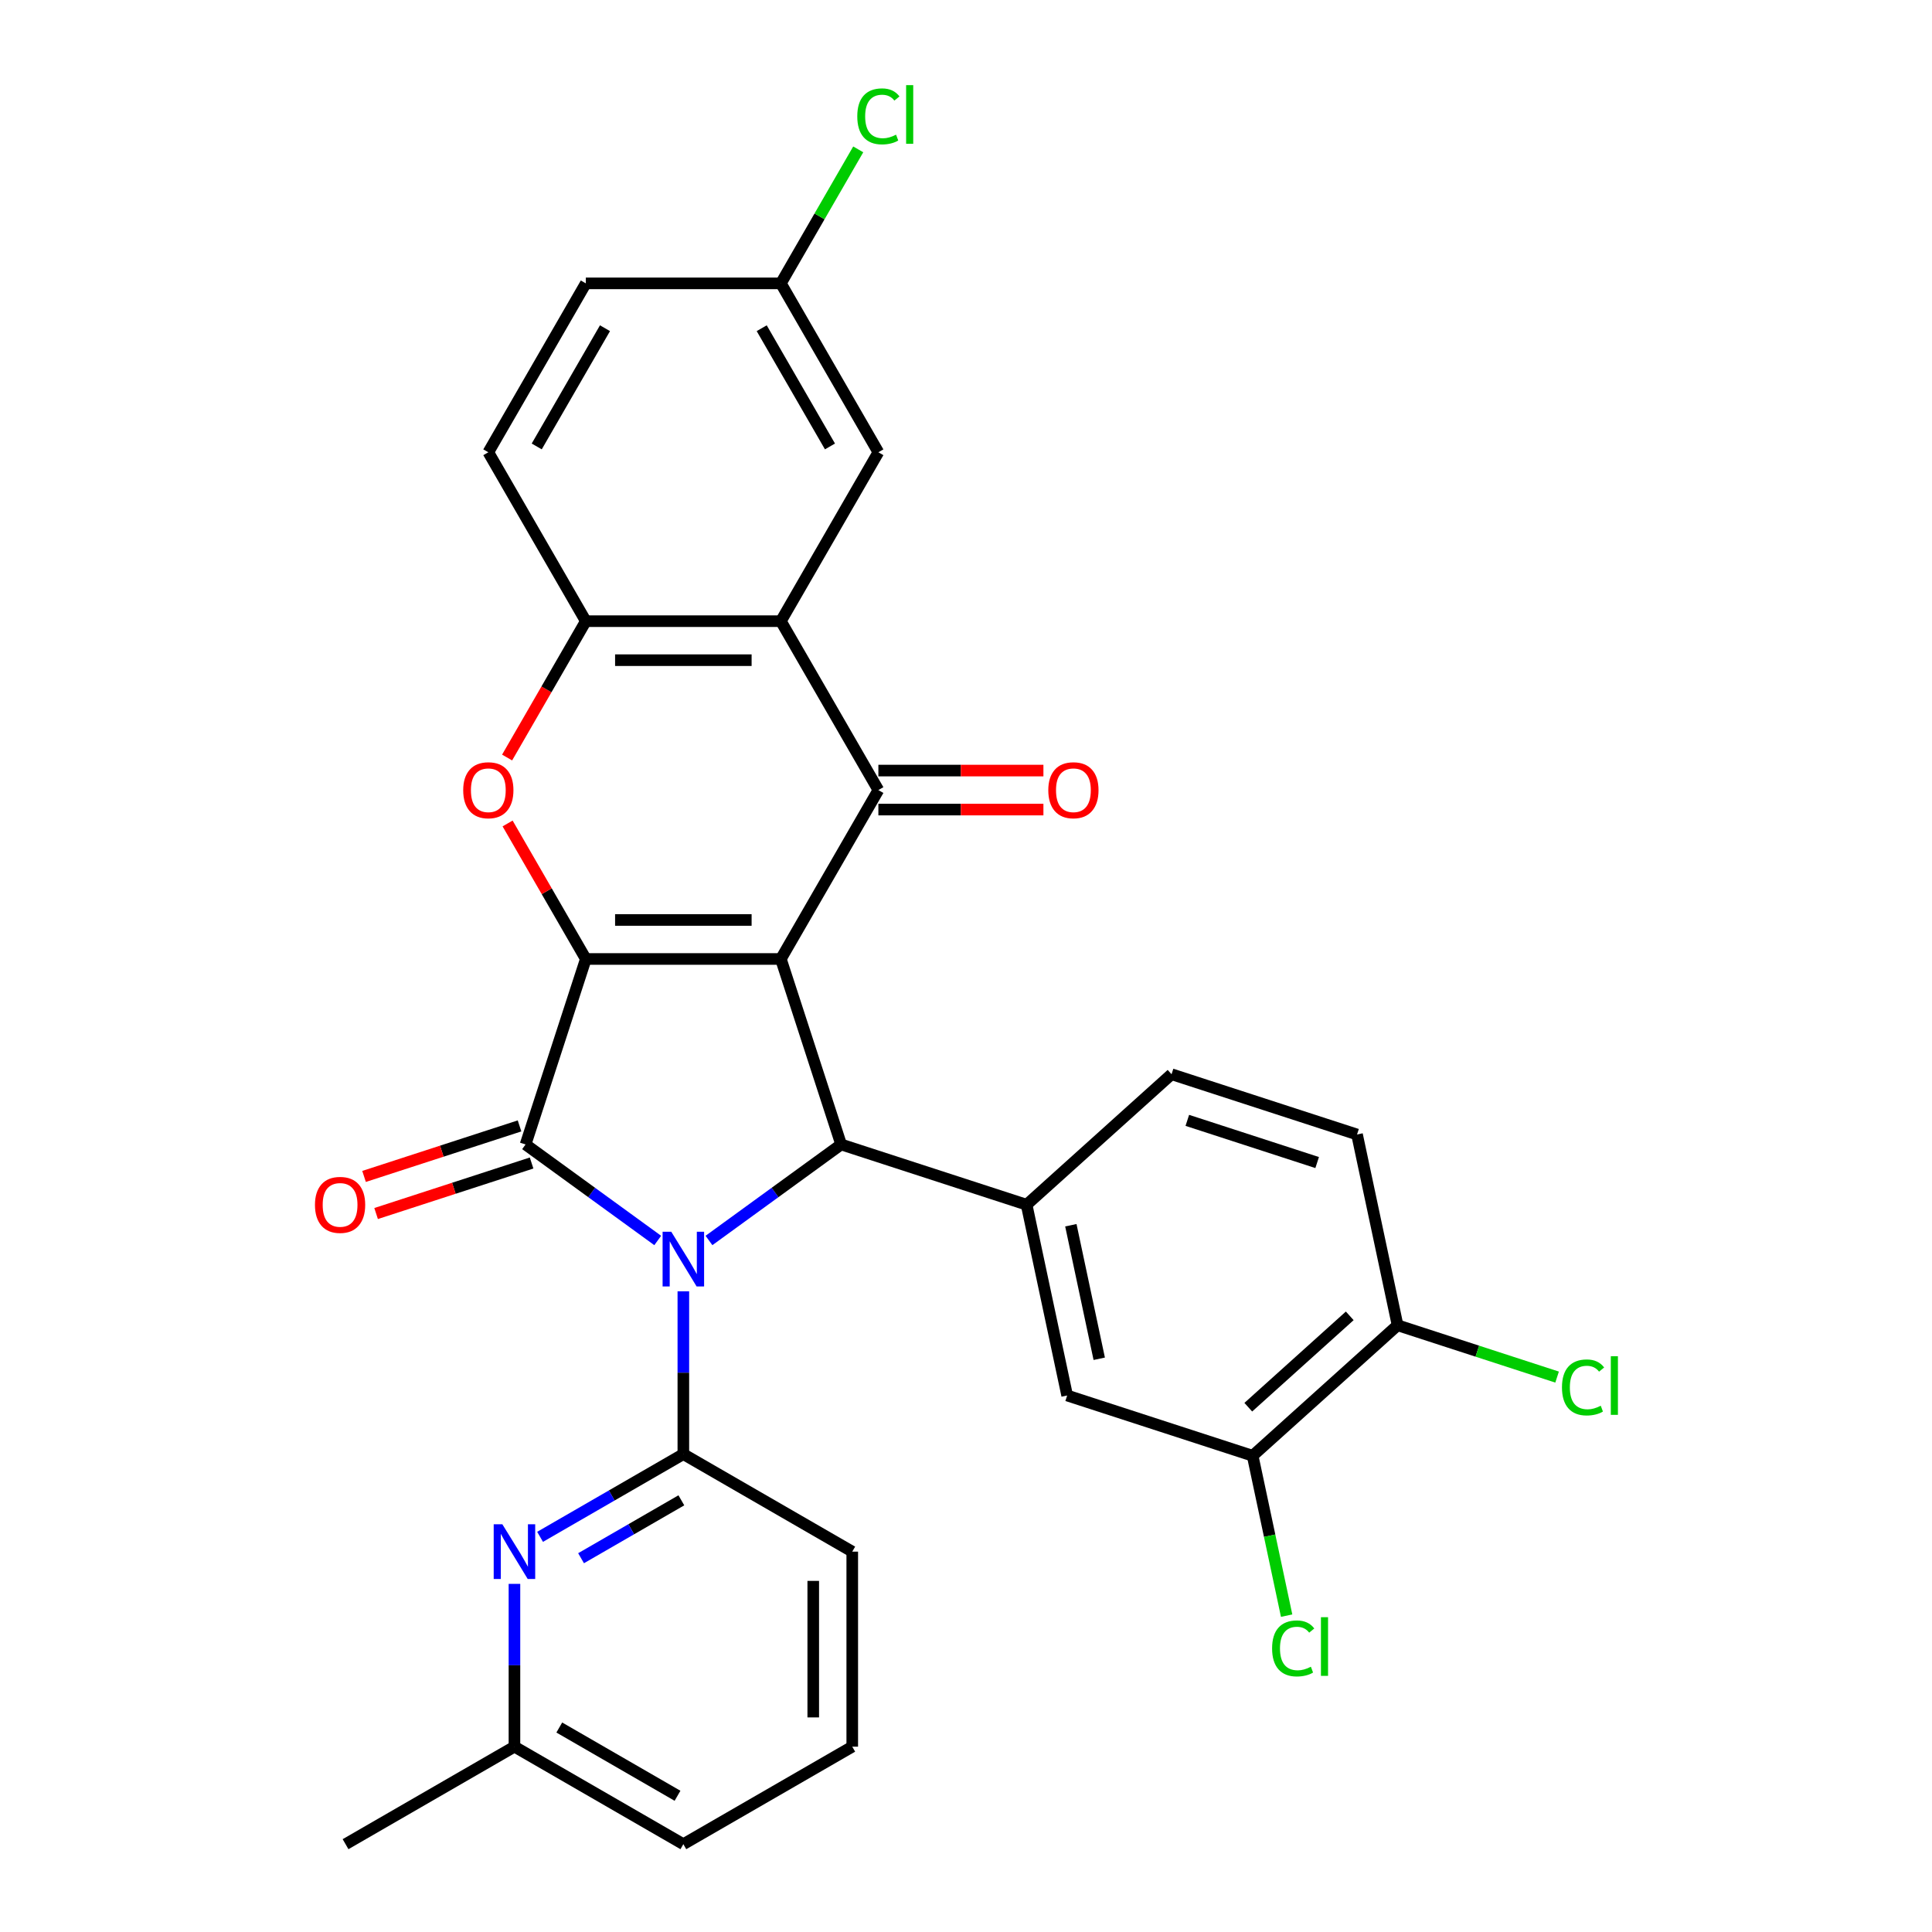 <?xml version='1.0' encoding='iso-8859-1'?>
<svg version='1.1' baseProfile='full'
              xmlns='http://www.w3.org/2000/svg'
                      xmlns:rdkit='http://www.rdkit.org/xml'
                      xmlns:xlink='http://www.w3.org/1999/xlink'
                  xml:space='preserve'
width='1000px' height='1000px' viewBox='0 0 1000 1000'>
<!-- END OF HEADER -->
<rect style='opacity:1.0;fill:#FFFFFF;stroke:none' width='1000' height='1000' x='0' y='0'> </rect>
<path class='bond-1' d='M 404.174,496.364 L 303.227,496.364' style='fill:none;fill-rule:evenodd;stroke:#000000;stroke-width:6px;stroke-linecap:butt;stroke-linejoin:miter;stroke-opacity:1' />
<path class='bond-1' d='M 389.032,476.175 L 318.369,476.175' style='fill:none;fill-rule:evenodd;stroke:#000000;stroke-width:6px;stroke-linecap:butt;stroke-linejoin:miter;stroke-opacity:1' />
<path class='bond-3' d='M 404.174,496.364 L 435.368,592.37' style='fill:none;fill-rule:evenodd;stroke:#000000;stroke-width:6px;stroke-linecap:butt;stroke-linejoin:miter;stroke-opacity:1' />
<path class='bond-4' d='M 404.174,496.364 L 454.647,408.941' style='fill:none;fill-rule:evenodd;stroke:#000000;stroke-width:6px;stroke-linecap:butt;stroke-linejoin:miter;stroke-opacity:1' />
<path class='bond-0' d='M 366.964,642.068 L 401.166,617.219' style='fill:none;fill-rule:evenodd;stroke:#0000FF;stroke-width:6px;stroke-linecap:butt;stroke-linejoin:miter;stroke-opacity:1' />
<path class='bond-0' d='M 401.166,617.219 L 435.368,592.37' style='fill:none;fill-rule:evenodd;stroke:#000000;stroke-width:6px;stroke-linecap:butt;stroke-linejoin:miter;stroke-opacity:1' />
<path class='bond-5' d='M 353.7,668.389 L 353.7,710.52' style='fill:none;fill-rule:evenodd;stroke:#0000FF;stroke-width:6px;stroke-linecap:butt;stroke-linejoin:miter;stroke-opacity:1' />
<path class='bond-5' d='M 353.7,710.52 L 353.7,752.652' style='fill:none;fill-rule:evenodd;stroke:#000000;stroke-width:6px;stroke-linecap:butt;stroke-linejoin:miter;stroke-opacity:1' />
<path class='bond-30' d='M 340.437,642.068 L 306.235,617.219' style='fill:none;fill-rule:evenodd;stroke:#0000FF;stroke-width:6px;stroke-linecap:butt;stroke-linejoin:miter;stroke-opacity:1' />
<path class='bond-30' d='M 306.235,617.219 L 272.033,592.37' style='fill:none;fill-rule:evenodd;stroke:#000000;stroke-width:6px;stroke-linecap:butt;stroke-linejoin:miter;stroke-opacity:1' />
<path class='bond-2' d='M 303.227,496.364 L 272.033,592.37' style='fill:none;fill-rule:evenodd;stroke:#000000;stroke-width:6px;stroke-linecap:butt;stroke-linejoin:miter;stroke-opacity:1' />
<path class='bond-6' d='M 303.227,496.364 L 282.98,461.294' style='fill:none;fill-rule:evenodd;stroke:#000000;stroke-width:6px;stroke-linecap:butt;stroke-linejoin:miter;stroke-opacity:1' />
<path class='bond-6' d='M 282.98,461.294 L 262.732,426.225' style='fill:none;fill-rule:evenodd;stroke:#FF0000;stroke-width:6px;stroke-linecap:butt;stroke-linejoin:miter;stroke-opacity:1' />
<path class='bond-13' d='M 268.913,582.769 L 228.672,595.845' style='fill:none;fill-rule:evenodd;stroke:#000000;stroke-width:6px;stroke-linecap:butt;stroke-linejoin:miter;stroke-opacity:1' />
<path class='bond-13' d='M 228.672,595.845 L 188.431,608.92' style='fill:none;fill-rule:evenodd;stroke:#FF0000;stroke-width:6px;stroke-linecap:butt;stroke-linejoin:miter;stroke-opacity:1' />
<path class='bond-13' d='M 275.152,601.971 L 234.911,615.046' style='fill:none;fill-rule:evenodd;stroke:#000000;stroke-width:6px;stroke-linecap:butt;stroke-linejoin:miter;stroke-opacity:1' />
<path class='bond-13' d='M 234.911,615.046 L 194.67,628.121' style='fill:none;fill-rule:evenodd;stroke:#FF0000;stroke-width:6px;stroke-linecap:butt;stroke-linejoin:miter;stroke-opacity:1' />
<path class='bond-8' d='M 435.368,592.37 L 531.374,623.564' style='fill:none;fill-rule:evenodd;stroke:#000000;stroke-width:6px;stroke-linecap:butt;stroke-linejoin:miter;stroke-opacity:1' />
<path class='bond-7' d='M 454.647,408.941 L 404.174,321.519' style='fill:none;fill-rule:evenodd;stroke:#000000;stroke-width:6px;stroke-linecap:butt;stroke-linejoin:miter;stroke-opacity:1' />
<path class='bond-14' d='M 454.647,419.036 L 497.359,419.036' style='fill:none;fill-rule:evenodd;stroke:#000000;stroke-width:6px;stroke-linecap:butt;stroke-linejoin:miter;stroke-opacity:1' />
<path class='bond-14' d='M 497.359,419.036 L 540.07,419.036' style='fill:none;fill-rule:evenodd;stroke:#FF0000;stroke-width:6px;stroke-linecap:butt;stroke-linejoin:miter;stroke-opacity:1' />
<path class='bond-14' d='M 454.647,398.847 L 497.359,398.847' style='fill:none;fill-rule:evenodd;stroke:#000000;stroke-width:6px;stroke-linecap:butt;stroke-linejoin:miter;stroke-opacity:1' />
<path class='bond-14' d='M 497.359,398.847 L 540.07,398.847' style='fill:none;fill-rule:evenodd;stroke:#FF0000;stroke-width:6px;stroke-linecap:butt;stroke-linejoin:miter;stroke-opacity:1' />
<path class='bond-10' d='M 353.7,752.652 L 316.621,774.06' style='fill:none;fill-rule:evenodd;stroke:#000000;stroke-width:6px;stroke-linecap:butt;stroke-linejoin:miter;stroke-opacity:1' />
<path class='bond-10' d='M 316.621,774.06 L 279.542,795.467' style='fill:none;fill-rule:evenodd;stroke:#0000FF;stroke-width:6px;stroke-linecap:butt;stroke-linejoin:miter;stroke-opacity:1' />
<path class='bond-10' d='M 352.671,776.559 L 326.716,791.544' style='fill:none;fill-rule:evenodd;stroke:#000000;stroke-width:6px;stroke-linecap:butt;stroke-linejoin:miter;stroke-opacity:1' />
<path class='bond-10' d='M 326.716,791.544 L 300.76,806.53' style='fill:none;fill-rule:evenodd;stroke:#0000FF;stroke-width:6px;stroke-linecap:butt;stroke-linejoin:miter;stroke-opacity:1' />
<path class='bond-23' d='M 353.7,752.652 L 441.123,803.125' style='fill:none;fill-rule:evenodd;stroke:#000000;stroke-width:6px;stroke-linecap:butt;stroke-linejoin:miter;stroke-opacity:1' />
<path class='bond-31' d='M 262.478,392.098 L 282.853,356.808' style='fill:none;fill-rule:evenodd;stroke:#FF0000;stroke-width:6px;stroke-linecap:butt;stroke-linejoin:miter;stroke-opacity:1' />
<path class='bond-31' d='M 282.853,356.808 L 303.227,321.519' style='fill:none;fill-rule:evenodd;stroke:#000000;stroke-width:6px;stroke-linecap:butt;stroke-linejoin:miter;stroke-opacity:1' />
<path class='bond-9' d='M 404.174,321.519 L 303.227,321.519' style='fill:none;fill-rule:evenodd;stroke:#000000;stroke-width:6px;stroke-linecap:butt;stroke-linejoin:miter;stroke-opacity:1' />
<path class='bond-9' d='M 389.032,341.708 L 318.369,341.708' style='fill:none;fill-rule:evenodd;stroke:#000000;stroke-width:6px;stroke-linecap:butt;stroke-linejoin:miter;stroke-opacity:1' />
<path class='bond-15' d='M 404.174,321.519 L 454.647,234.096' style='fill:none;fill-rule:evenodd;stroke:#000000;stroke-width:6px;stroke-linecap:butt;stroke-linejoin:miter;stroke-opacity:1' />
<path class='bond-11' d='M 531.374,623.564 L 552.362,722.305' style='fill:none;fill-rule:evenodd;stroke:#000000;stroke-width:6px;stroke-linecap:butt;stroke-linejoin:miter;stroke-opacity:1' />
<path class='bond-11' d='M 554.271,634.178 L 568.962,703.296' style='fill:none;fill-rule:evenodd;stroke:#000000;stroke-width:6px;stroke-linecap:butt;stroke-linejoin:miter;stroke-opacity:1' />
<path class='bond-17' d='M 531.374,623.564 L 606.392,556.018' style='fill:none;fill-rule:evenodd;stroke:#000000;stroke-width:6px;stroke-linecap:butt;stroke-linejoin:miter;stroke-opacity:1' />
<path class='bond-18' d='M 303.227,321.519 L 252.754,234.096' style='fill:none;fill-rule:evenodd;stroke:#000000;stroke-width:6px;stroke-linecap:butt;stroke-linejoin:miter;stroke-opacity:1' />
<path class='bond-20' d='M 266.278,819.809 L 266.278,861.94' style='fill:none;fill-rule:evenodd;stroke:#0000FF;stroke-width:6px;stroke-linecap:butt;stroke-linejoin:miter;stroke-opacity:1' />
<path class='bond-20' d='M 266.278,861.94 L 266.278,904.072' style='fill:none;fill-rule:evenodd;stroke:#000000;stroke-width:6px;stroke-linecap:butt;stroke-linejoin:miter;stroke-opacity:1' />
<path class='bond-12' d='M 552.362,722.305 L 648.368,753.499' style='fill:none;fill-rule:evenodd;stroke:#000000;stroke-width:6px;stroke-linecap:butt;stroke-linejoin:miter;stroke-opacity:1' />
<path class='bond-22' d='M 648.368,753.499 L 657.164,794.878' style='fill:none;fill-rule:evenodd;stroke:#000000;stroke-width:6px;stroke-linecap:butt;stroke-linejoin:miter;stroke-opacity:1' />
<path class='bond-22' d='M 657.164,794.878 L 665.959,836.257' style='fill:none;fill-rule:evenodd;stroke:#00CC00;stroke-width:6px;stroke-linecap:butt;stroke-linejoin:miter;stroke-opacity:1' />
<path class='bond-33' d='M 648.368,753.499 L 723.386,685.953' style='fill:none;fill-rule:evenodd;stroke:#000000;stroke-width:6px;stroke-linecap:butt;stroke-linejoin:miter;stroke-opacity:1' />
<path class='bond-33' d='M 646.112,728.364 L 698.624,681.081' style='fill:none;fill-rule:evenodd;stroke:#000000;stroke-width:6px;stroke-linecap:butt;stroke-linejoin:miter;stroke-opacity:1' />
<path class='bond-21' d='M 454.647,234.096 L 404.174,146.674' style='fill:none;fill-rule:evenodd;stroke:#000000;stroke-width:6px;stroke-linecap:butt;stroke-linejoin:miter;stroke-opacity:1' />
<path class='bond-21' d='M 429.592,231.078 L 394.26,169.882' style='fill:none;fill-rule:evenodd;stroke:#000000;stroke-width:6px;stroke-linecap:butt;stroke-linejoin:miter;stroke-opacity:1' />
<path class='bond-16' d='M 723.386,685.953 L 702.398,587.212' style='fill:none;fill-rule:evenodd;stroke:#000000;stroke-width:6px;stroke-linecap:butt;stroke-linejoin:miter;stroke-opacity:1' />
<path class='bond-24' d='M 723.386,685.953 L 764.668,699.366' style='fill:none;fill-rule:evenodd;stroke:#000000;stroke-width:6px;stroke-linecap:butt;stroke-linejoin:miter;stroke-opacity:1' />
<path class='bond-24' d='M 764.668,699.366 L 805.949,712.779' style='fill:none;fill-rule:evenodd;stroke:#00CC00;stroke-width:6px;stroke-linecap:butt;stroke-linejoin:miter;stroke-opacity:1' />
<path class='bond-19' d='M 606.392,556.018 L 702.398,587.212' style='fill:none;fill-rule:evenodd;stroke:#000000;stroke-width:6px;stroke-linecap:butt;stroke-linejoin:miter;stroke-opacity:1' />
<path class='bond-19' d='M 614.554,579.898 L 681.759,601.734' style='fill:none;fill-rule:evenodd;stroke:#000000;stroke-width:6px;stroke-linecap:butt;stroke-linejoin:miter;stroke-opacity:1' />
<path class='bond-32' d='M 252.754,234.096 L 303.227,146.674' style='fill:none;fill-rule:evenodd;stroke:#000000;stroke-width:6px;stroke-linecap:butt;stroke-linejoin:miter;stroke-opacity:1' />
<path class='bond-32' d='M 277.809,231.078 L 313.141,169.882' style='fill:none;fill-rule:evenodd;stroke:#000000;stroke-width:6px;stroke-linecap:butt;stroke-linejoin:miter;stroke-opacity:1' />
<path class='bond-29' d='M 266.278,904.072 L 178.855,954.545' style='fill:none;fill-rule:evenodd;stroke:#000000;stroke-width:6px;stroke-linecap:butt;stroke-linejoin:miter;stroke-opacity:1' />
<path class='bond-34' d='M 266.278,904.072 L 353.7,954.545' style='fill:none;fill-rule:evenodd;stroke:#000000;stroke-width:6px;stroke-linecap:butt;stroke-linejoin:miter;stroke-opacity:1' />
<path class='bond-34' d='M 289.486,894.159 L 350.682,929.49' style='fill:none;fill-rule:evenodd;stroke:#000000;stroke-width:6px;stroke-linecap:butt;stroke-linejoin:miter;stroke-opacity:1' />
<path class='bond-25' d='M 404.174,146.674 L 303.227,146.674' style='fill:none;fill-rule:evenodd;stroke:#000000;stroke-width:6px;stroke-linecap:butt;stroke-linejoin:miter;stroke-opacity:1' />
<path class='bond-26' d='M 404.174,146.674 L 424.196,111.994' style='fill:none;fill-rule:evenodd;stroke:#000000;stroke-width:6px;stroke-linecap:butt;stroke-linejoin:miter;stroke-opacity:1' />
<path class='bond-26' d='M 424.196,111.994 L 444.218,77.315' style='fill:none;fill-rule:evenodd;stroke:#00CC00;stroke-width:6px;stroke-linecap:butt;stroke-linejoin:miter;stroke-opacity:1' />
<path class='bond-27' d='M 441.123,803.125 L 441.123,904.072' style='fill:none;fill-rule:evenodd;stroke:#000000;stroke-width:6px;stroke-linecap:butt;stroke-linejoin:miter;stroke-opacity:1' />
<path class='bond-27' d='M 420.934,818.267 L 420.934,888.93' style='fill:none;fill-rule:evenodd;stroke:#000000;stroke-width:6px;stroke-linecap:butt;stroke-linejoin:miter;stroke-opacity:1' />
<path class='bond-28' d='M 441.123,904.072 L 353.7,954.545' style='fill:none;fill-rule:evenodd;stroke:#000000;stroke-width:6px;stroke-linecap:butt;stroke-linejoin:miter;stroke-opacity:1' />
<path  class='atom-1' d='M 347.44 637.545
L 356.72 652.545
Q 357.64 654.025, 359.12 656.705
Q 360.6 659.385, 360.68 659.545
L 360.68 637.545
L 364.44 637.545
L 364.44 665.865
L 360.56 665.865
L 350.6 649.465
Q 349.44 647.545, 348.2 645.345
Q 347 643.145, 346.64 642.465
L 346.64 665.865
L 342.96 665.865
L 342.96 637.545
L 347.44 637.545
' fill='#0000FF'/>
<path  class='atom-7' d='M 239.754 409.021
Q 239.754 402.221, 243.114 398.421
Q 246.474 394.621, 252.754 394.621
Q 259.034 394.621, 262.394 398.421
Q 265.754 402.221, 265.754 409.021
Q 265.754 415.901, 262.354 419.821
Q 258.954 423.701, 252.754 423.701
Q 246.514 423.701, 243.114 419.821
Q 239.754 415.941, 239.754 409.021
M 252.754 420.501
Q 257.074 420.501, 259.394 417.621
Q 261.754 414.701, 261.754 409.021
Q 261.754 403.461, 259.394 400.661
Q 257.074 397.821, 252.754 397.821
Q 248.434 397.821, 246.074 400.621
Q 243.754 403.421, 243.754 409.021
Q 243.754 414.741, 246.074 417.621
Q 248.434 420.501, 252.754 420.501
' fill='#FF0000'/>
<path  class='atom-11' d='M 260.018 788.965
L 269.298 803.965
Q 270.218 805.445, 271.698 808.125
Q 273.178 810.805, 273.258 810.965
L 273.258 788.965
L 277.018 788.965
L 277.018 817.285
L 273.138 817.285
L 263.178 800.885
Q 262.018 798.965, 260.778 796.765
Q 259.578 794.565, 259.218 793.885
L 259.218 817.285
L 255.538 817.285
L 255.538 788.965
L 260.018 788.965
' fill='#0000FF'/>
<path  class='atom-14' d='M 163.027 623.644
Q 163.027 616.844, 166.387 613.044
Q 169.747 609.244, 176.027 609.244
Q 182.307 609.244, 185.667 613.044
Q 189.027 616.844, 189.027 623.644
Q 189.027 630.524, 185.627 634.444
Q 182.227 638.324, 176.027 638.324
Q 169.787 638.324, 166.387 634.444
Q 163.027 630.564, 163.027 623.644
M 176.027 635.124
Q 180.347 635.124, 182.667 632.244
Q 185.027 629.324, 185.027 623.644
Q 185.027 618.084, 182.667 615.284
Q 180.347 612.444, 176.027 612.444
Q 171.707 612.444, 169.347 615.244
Q 167.027 618.044, 167.027 623.644
Q 167.027 629.364, 169.347 632.244
Q 171.707 635.124, 176.027 635.124
' fill='#FF0000'/>
<path  class='atom-15' d='M 542.594 409.021
Q 542.594 402.221, 545.954 398.421
Q 549.314 394.621, 555.594 394.621
Q 561.874 394.621, 565.234 398.421
Q 568.594 402.221, 568.594 409.021
Q 568.594 415.901, 565.194 419.821
Q 561.794 423.701, 555.594 423.701
Q 549.354 423.701, 545.954 419.821
Q 542.594 415.941, 542.594 409.021
M 555.594 420.501
Q 559.914 420.501, 562.234 417.621
Q 564.594 414.701, 564.594 409.021
Q 564.594 403.461, 562.234 400.661
Q 559.914 397.821, 555.594 397.821
Q 551.274 397.821, 548.914 400.621
Q 546.594 403.421, 546.594 409.021
Q 546.594 414.741, 548.914 417.621
Q 551.274 420.501, 555.594 420.501
' fill='#FF0000'/>
<path  class='atom-23' d='M 658.436 853.22
Q 658.436 846.18, 661.716 842.5
Q 665.036 838.78, 671.316 838.78
Q 677.156 838.78, 680.276 842.9
L 677.636 845.06
Q 675.356 842.06, 671.316 842.06
Q 667.036 842.06, 664.756 844.94
Q 662.516 847.78, 662.516 853.22
Q 662.516 858.82, 664.836 861.7
Q 667.196 864.58, 671.756 864.58
Q 674.876 864.58, 678.516 862.7
L 679.636 865.7
Q 678.156 866.66, 675.916 867.22
Q 673.676 867.78, 671.196 867.78
Q 665.036 867.78, 661.716 864.02
Q 658.436 860.26, 658.436 853.22
' fill='#00CC00'/>
<path  class='atom-23' d='M 683.716 837.06
L 687.396 837.06
L 687.396 867.42
L 683.716 867.42
L 683.716 837.06
' fill='#00CC00'/>
<path  class='atom-25' d='M 808.473 718.127
Q 808.473 711.087, 811.753 707.407
Q 815.073 703.687, 821.353 703.687
Q 827.193 703.687, 830.313 707.807
L 827.673 709.967
Q 825.393 706.967, 821.353 706.967
Q 817.073 706.967, 814.793 709.847
Q 812.553 712.687, 812.553 718.127
Q 812.553 723.727, 814.873 726.607
Q 817.233 729.487, 821.793 729.487
Q 824.913 729.487, 828.553 727.607
L 829.673 730.607
Q 828.193 731.567, 825.953 732.127
Q 823.713 732.687, 821.233 732.687
Q 815.073 732.687, 811.753 728.927
Q 808.473 725.167, 808.473 718.127
' fill='#00CC00'/>
<path  class='atom-25' d='M 833.753 701.967
L 837.433 701.967
L 837.433 732.327
L 833.753 732.327
L 833.753 701.967
' fill='#00CC00'/>
<path  class='atom-27' d='M 443.727 60.231
Q 443.727 53.191, 447.007 49.511
Q 450.327 45.791, 456.607 45.791
Q 462.447 45.791, 465.567 49.911
L 462.927 52.071
Q 460.647 49.071, 456.607 49.071
Q 452.327 49.071, 450.047 51.951
Q 447.807 54.791, 447.807 60.231
Q 447.807 65.831, 450.127 68.711
Q 452.487 71.591, 457.047 71.591
Q 460.167 71.591, 463.807 69.711
L 464.927 72.711
Q 463.447 73.671, 461.207 74.231
Q 458.967 74.791, 456.487 74.791
Q 450.327 74.791, 447.007 71.031
Q 443.727 67.271, 443.727 60.231
' fill='#00CC00'/>
<path  class='atom-27' d='M 469.007 44.071
L 472.687 44.071
L 472.687 74.431
L 469.007 74.431
L 469.007 44.071
' fill='#00CC00'/>
</svg>
